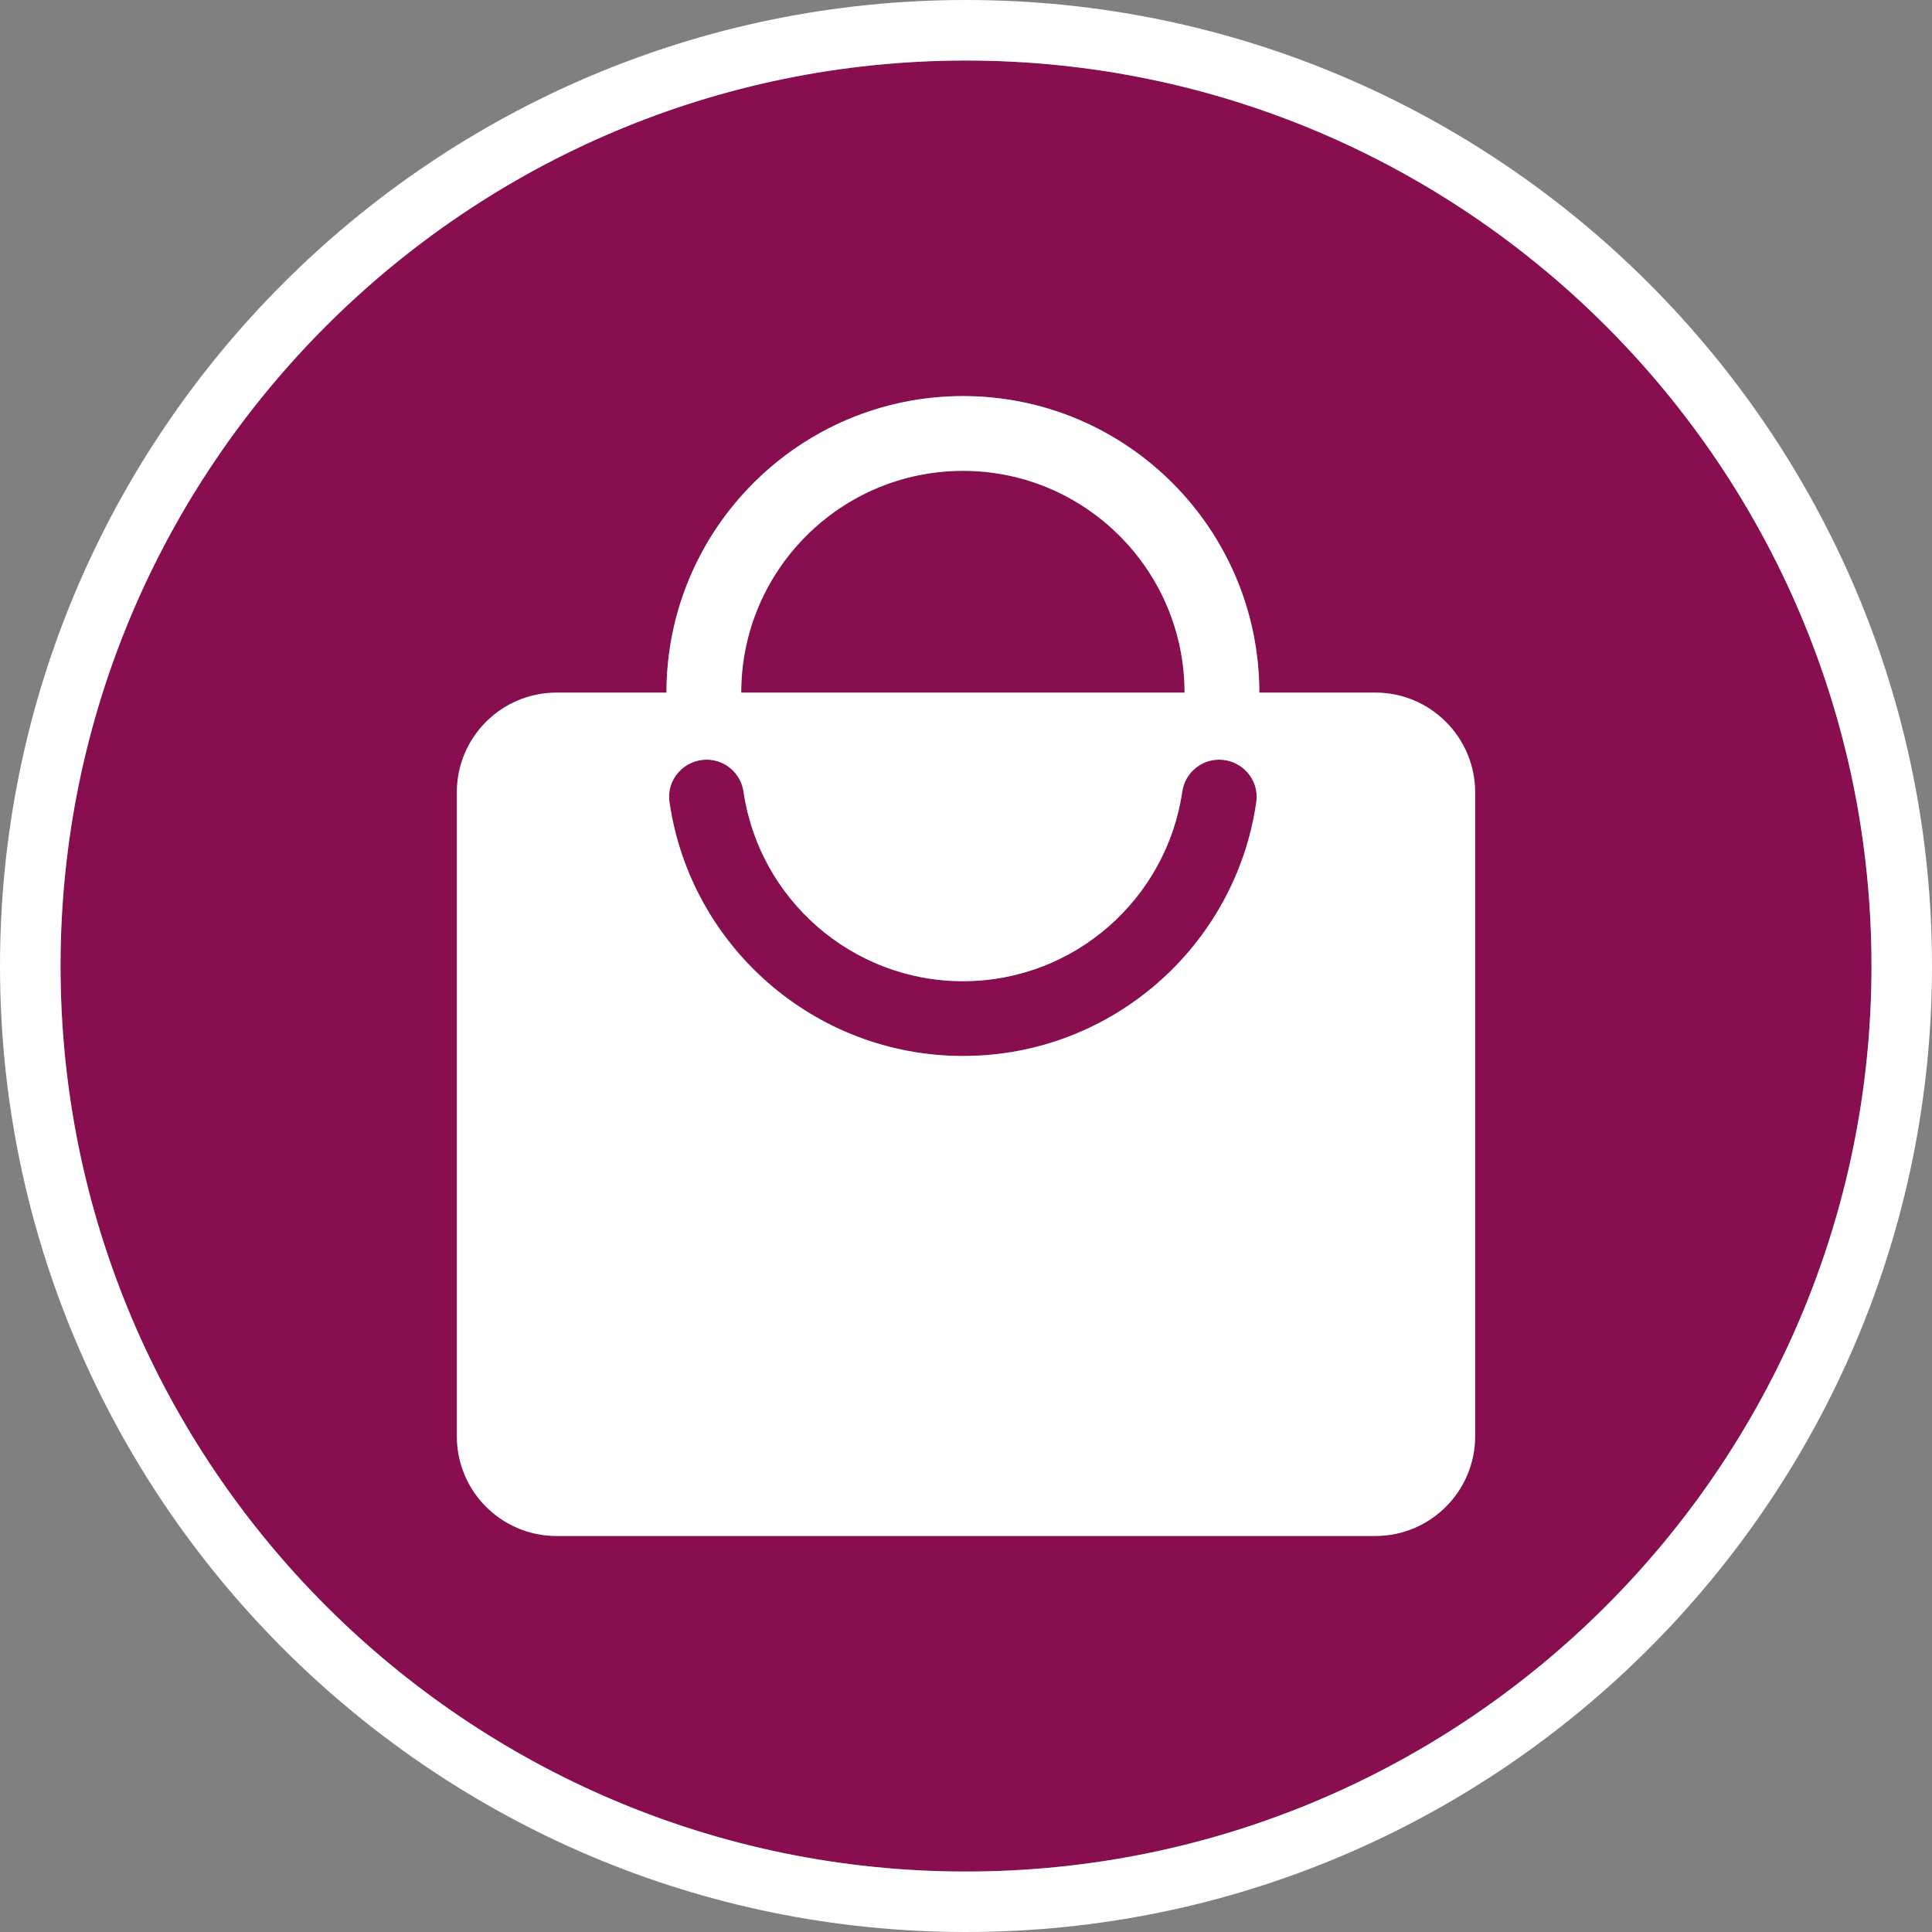 <?xml version="1.0" encoding="UTF-8"?>
<!DOCTYPE svg PUBLIC '-//W3C//DTD SVG 1.0//EN'
          'http://www.w3.org/TR/2001/REC-SVG-20010904/DTD/svg10.dtd'>
<svg data-name="Capa 2" height="512.26" viewBox="0 0 512.26 512.26" width="512.26" xmlns="http://www.w3.org/2000/svg" xmlns:xlink="http://www.w3.org/1999/xlink"
><rect x="0" y="0" width="512.26" height="512.26" fill="#808080" stroke="none"/><g data-name="Capa 1"
  ><g
    ><path d="M323.26,201.42h0c-4.92,0-9.08,3.62-9.79,8.49-4.13,28.37-28.63,50.25-58.13,50.25s-54.06-21.88-58.19-50.25c-.71-4.87-4.87-8.49-9.79-8.49h0c-5.97,0-10.7,5.26-9.85,11.18,5.45,38.06,38.28,67.39,77.84,67.39s72.34-29.32,77.77-67.39c.84-5.91-3.88-11.17-9.85-11.17Z" fill="#880e4f"
      /><path d="M255.34,124.84c-32.44,0-58.81,26.36-58.81,58.81h117.55c0-32.44-26.36-58.81-58.74-58.81Z" fill="#880e4f"
      /><path d="M496.22,256.13c0-132.38-107.7-240.09-240.09-240.09S16.05,123.75,16.05,256.13s107.7,240.09,240.08,240.09,240.09-107.7,240.09-240.09ZM391.12,380.82c0,14.6-11.89,26.43-26.43,26.43h-217.12c-14.6,0-26.43-11.83-26.43-26.43v-170.74c0-14.6,11.83-26.43,26.43-26.43h29.14c0-43.35,35.28-78.63,78.63-78.63s78.56,35.28,78.56,78.63h30.79c14.54,0,26.43,11.83,26.43,26.43v170.74Z" fill="#880e4f"
      /><path d="M256.13,0C114.9,0,0,114.9,0,256.13s114.9,256.13,256.13,256.13,256.13-114.9,256.13-256.13S397.36,0,256.13,0ZM16.05,256.13C16.05,123.75,123.75,16.05,256.13,16.05s240.09,107.7,240.09,240.09-107.7,240.09-240.09,240.09S16.05,388.51,16.05,256.13Z" fill="#fff"
      /><path d="M364.69,183.65h-30.79c0-43.35-35.22-78.63-78.56-78.63s-78.63,35.28-78.63,78.63h-29.14c-14.6,0-26.43,11.83-26.43,26.43v170.74c0,14.6,11.83,26.43,26.43,26.43h217.12c14.54,0,26.43-11.83,26.43-26.43v-170.74c0-14.6-11.89-26.43-26.43-26.43ZM255.34,124.84c32.38,0,58.74,26.36,58.74,58.81h-117.55c0-32.44,26.36-58.81,58.81-58.81ZM333.11,212.6c-5.44,38.06-38.22,67.39-77.77,67.39s-72.39-29.32-77.84-67.39c-.85-5.91,3.88-11.18,9.85-11.18h0c4.92,0,9.08,3.62,9.79,8.49,4.13,28.37,28.64,50.25,58.19,50.25s54-21.88,58.13-50.25c.71-4.87,4.87-8.49,9.79-8.49h0c5.97,0,10.7,5.26,9.85,11.17Z" fill="#fff"
    /></g
  ></g
></svg
>
